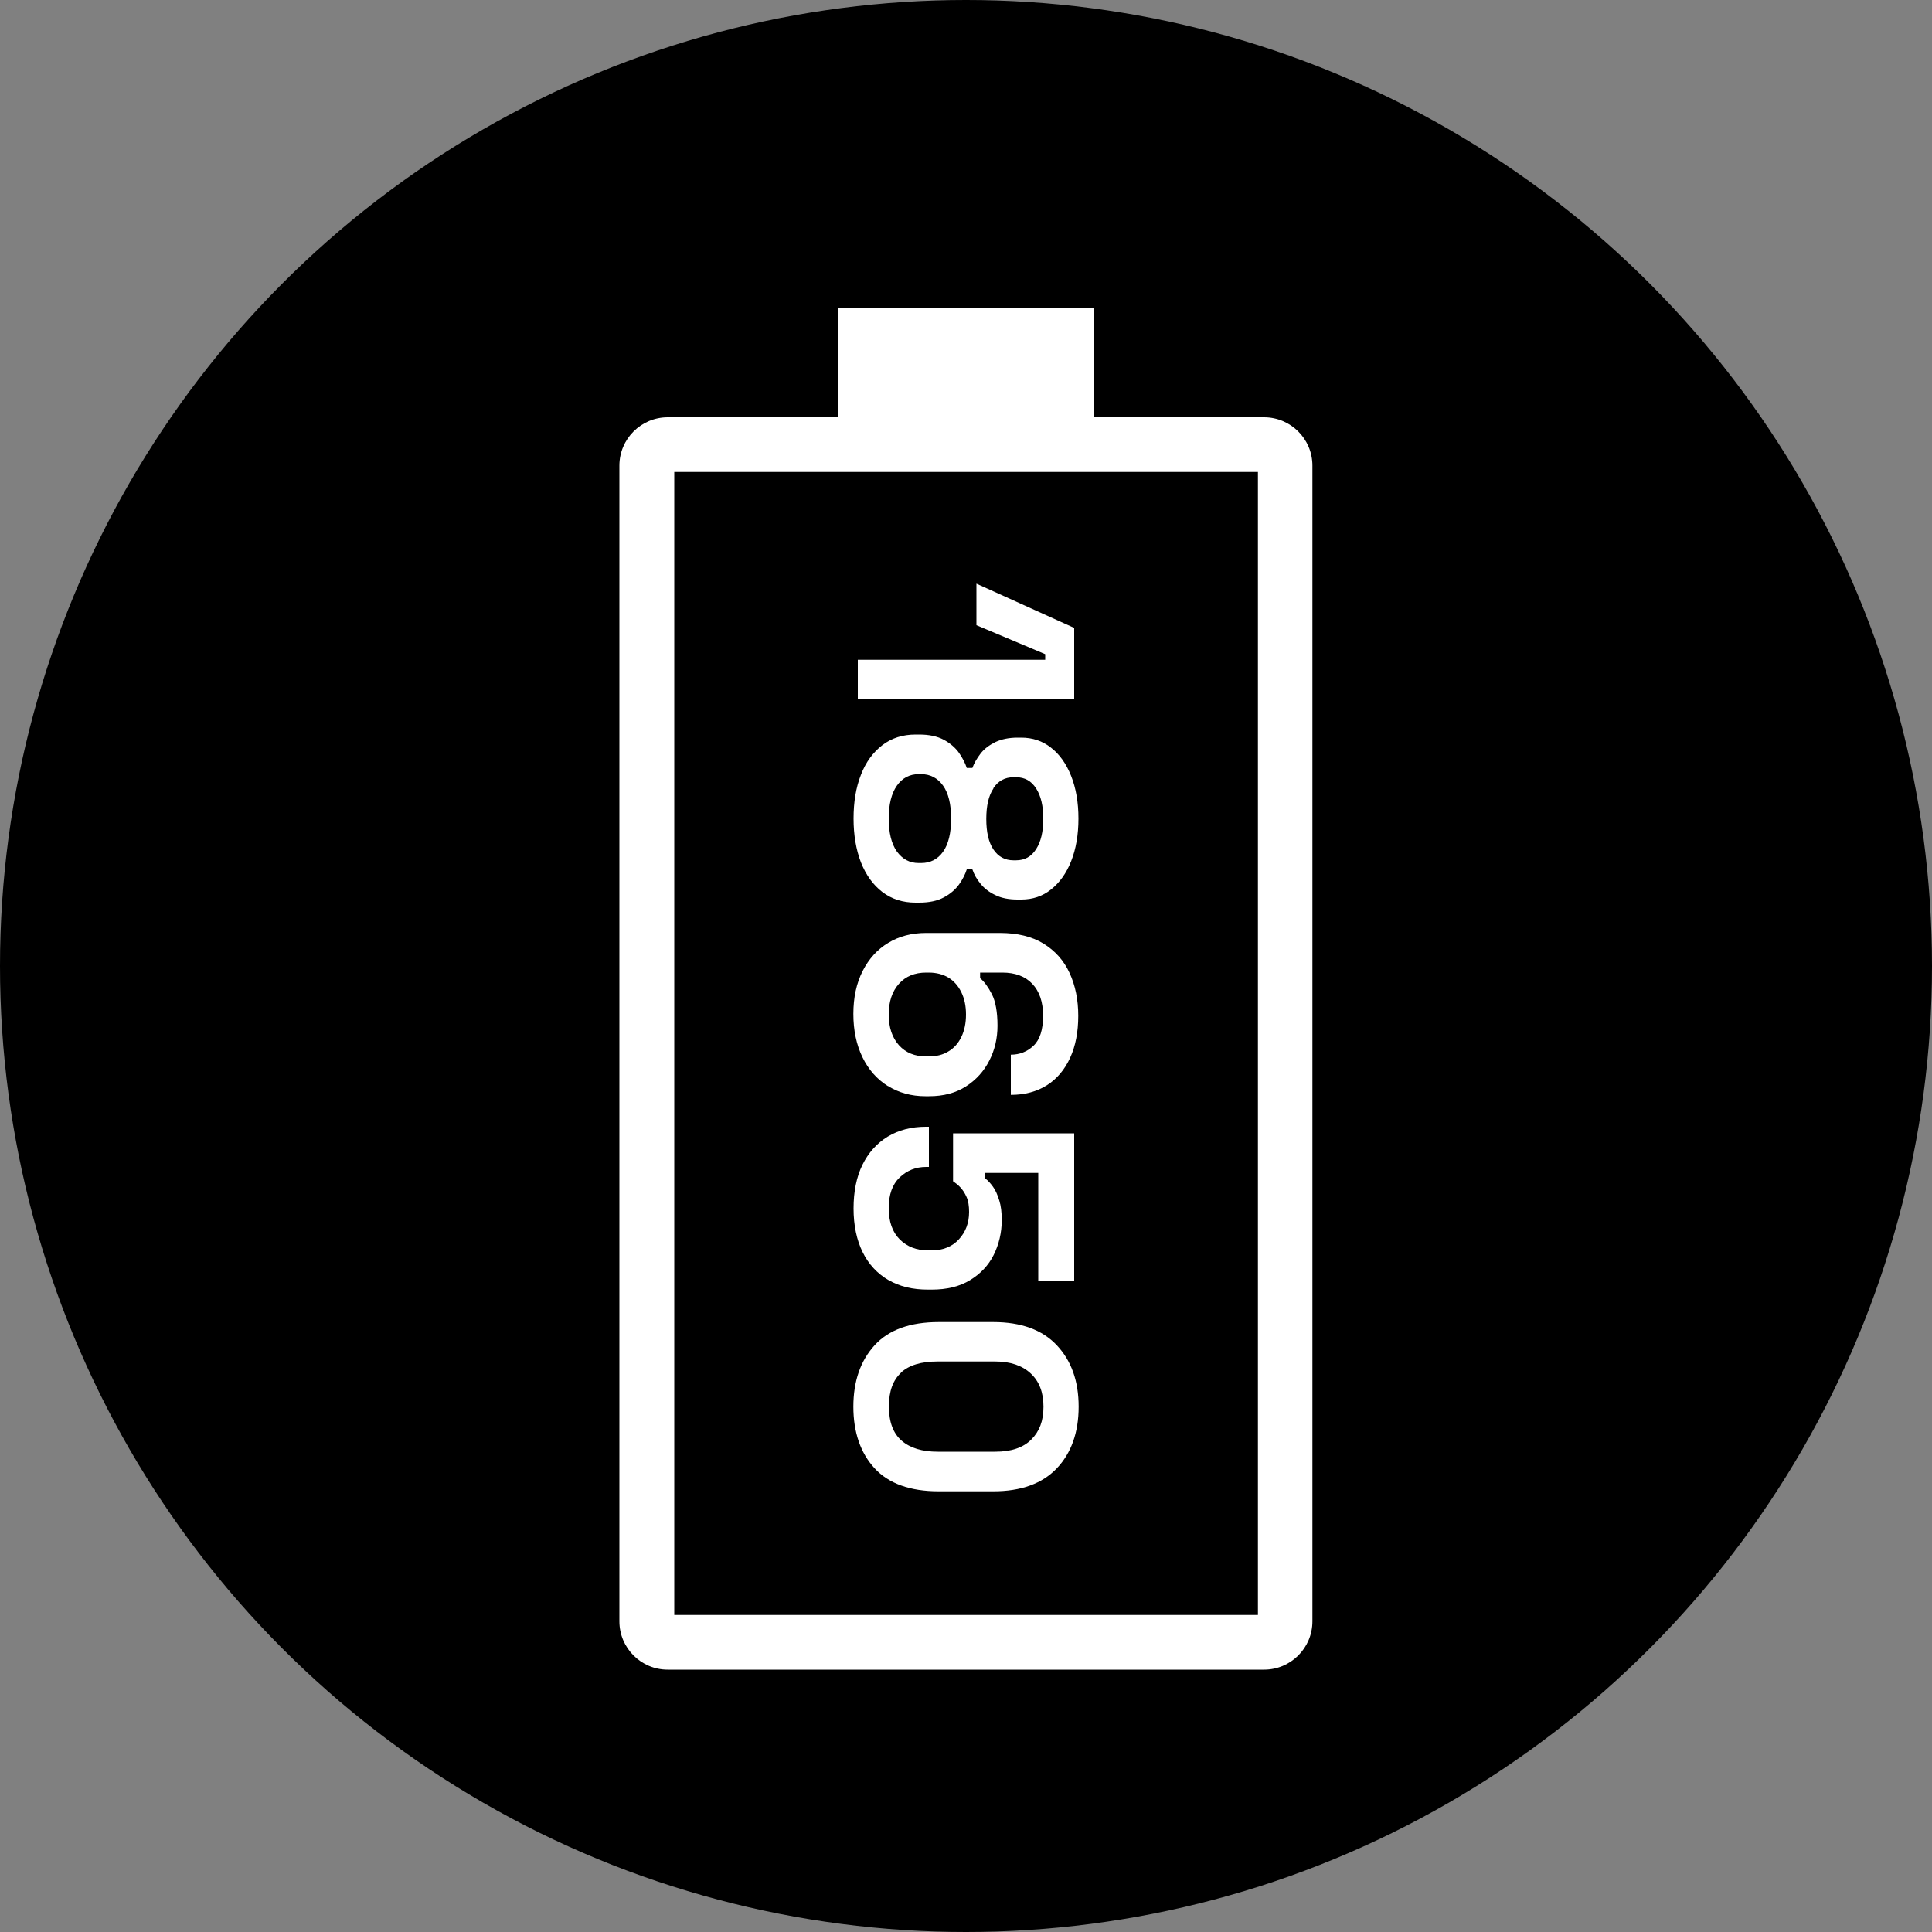 <?xml version="1.0" encoding="UTF-8"?><svg id="b" xmlns="http://www.w3.org/2000/svg" viewBox="0 0 100 100"><rect x="0" y="0" width="100" height="100" fill="#808080" stroke="none"/><g id="c"><circle cx="50" cy="50" r="50"/><g><path d="M65.44,21.6h-8.84v-5.68h-13.2v5.68h-8.84c-1.38,0-2.5,1.12-2.5,2.5v59.82c0,1.38,1.12,2.5,2.5,2.5h30.87c1.38,0,2.5-1.12,2.5-2.5V24.1c0-1.38-1.12-2.5-2.5-2.5Zm-.33,61.99h-30.21V24.43h30.21v59.15Z" fill="#fff"/><polygon points="55.6 32.5 50.54 30.21 50.54 32.36 54.1 33.86 54.1 34.15 44.4 34.15 44.4 36.2 55.6 36.2 55.6 32.5" fill="#fff"/><path d="M45.67,46.17c.49,.37,1.06,.55,1.72,.55h.19c.51,0,.94-.09,1.27-.27,.34-.18,.6-.41,.79-.67,.19-.27,.32-.53,.4-.78h.29c.09,.26,.22,.5,.42,.74,.19,.24,.45,.44,.77,.59,.32,.16,.71,.23,1.15,.23h.19c.59,0,1.1-.17,1.54-.52,.44-.35,.79-.83,1.04-1.46,.25-.63,.38-1.37,.38-2.21s-.13-1.58-.38-2.21c-.25-.63-.6-1.12-1.04-1.46-.44-.35-.96-.52-1.54-.52h-.19c-.45,0-.83,.08-1.15,.23-.32,.16-.58,.35-.77,.6-.19,.25-.33,.49-.42,.74h-.29c-.08-.25-.21-.5-.4-.78-.19-.27-.46-.5-.79-.68-.34-.18-.76-.27-1.27-.27h-.19c-.66,0-1.24,.18-1.72,.55s-.86,.88-1.11,1.54c-.26,.66-.38,1.41-.38,2.26s.13,1.61,.38,2.26c.26,.66,.63,1.17,1.11,1.54Zm5.75-5.38c.25-.37,.59-.56,1.04-.56h.13c.45,0,.79,.19,1.04,.58s.37,.91,.37,1.57-.12,1.18-.37,1.57-.59,.58-1.04,.58h-.13c-.45,0-.79-.19-1.04-.56-.25-.37-.37-.9-.37-1.58s.12-1.21,.37-1.58Zm-5-.12c.28-.4,.66-.6,1.13-.6h.13c.47,0,.85,.2,1.13,.59,.28,.39,.42,.97,.42,1.71s-.14,1.33-.42,1.72c-.28,.39-.66,.58-1.13,.58h-.13c-.47,0-.84-.2-1.13-.6-.28-.4-.42-.97-.42-1.7s.14-1.3,.42-1.7Z" fill="#fff"/><path d="M45.96,56.21c.56,.35,1.21,.53,1.94,.53h.19c.75,0,1.38-.17,1.91-.51,.53-.34,.93-.79,1.21-1.34,.28-.55,.42-1.15,.42-1.8,0-.71-.1-1.26-.29-1.63-.19-.37-.39-.65-.61-.83v-.29h1.15c.66,0,1.18,.19,1.55,.58,.37,.39,.56,.94,.56,1.66s-.17,1.24-.5,1.55c-.33,.31-.72,.46-1.17,.46v2.08c.72,0,1.35-.17,1.87-.5s.92-.81,1.2-1.42,.42-1.34,.42-2.17-.15-1.57-.45-2.22c-.3-.65-.75-1.15-1.35-1.52-.6-.37-1.36-.55-2.26-.55h-3.82c-.74,0-1.39,.17-1.95,.51-.57,.34-1.01,.83-1.33,1.46-.32,.63-.48,1.37-.48,2.22s.16,1.6,.47,2.24c.31,.64,.75,1.14,1.31,1.49Zm.57-5.29c.35-.39,.82-.58,1.41-.58h.13c.39,0,.74,.09,1.02,.26s.51,.43,.67,.76,.24,.71,.24,1.15-.08,.83-.24,1.16c-.16,.33-.38,.58-.67,.75-.29,.18-.63,.26-1.02,.26h-.13c-.59,0-1.06-.19-1.41-.58-.35-.39-.53-.92-.53-1.59s.18-1.2,.53-1.59Z" fill="#fff"/><path d="M45.98,66.25c.58,.34,1.26,.5,2.05,.5h.19c.79,0,1.45-.16,1.99-.49s.95-.76,1.22-1.3,.42-1.15,.42-1.81c0-.4-.04-.74-.13-1.02-.09-.29-.19-.52-.32-.7-.13-.18-.26-.33-.4-.43v-.29h2.74v5.6h1.86v-7.65h-6.27v2.48c.13,.09,.26,.19,.38,.32s.23,.29,.32,.5c.09,.2,.13,.46,.13,.77,0,.57-.18,1.04-.53,1.42s-.83,.57-1.42,.57h-.16c-.61,0-1.1-.19-1.48-.57-.38-.38-.57-.92-.57-1.62s.19-1.23,.57-1.59c.38-.36,.83-.54,1.37-.54h.14v-2.08h-.16c-.75,0-1.4,.17-1.97,.51-.56,.34-1,.83-1.31,1.46-.31,.63-.46,1.39-.46,2.26s.16,1.63,.47,2.26c.31,.63,.76,1.11,1.34,1.45Z" fill="#fff"/><path d="M48.59,77.19h2.82c1.44,0,2.54-.4,3.29-1.19s1.13-1.86,1.13-3.19-.38-2.38-1.13-3.18-1.85-1.2-3.29-1.2h-2.82c-1.48,0-2.59,.4-3.32,1.2s-1.1,1.86-1.1,3.18,.37,2.4,1.1,3.19,1.84,1.19,3.32,1.19Zm-1.96-6.14c.42-.39,1.05-.58,1.9-.58h2.98c.79,0,1.4,.21,1.84,.62,.44,.41,.66,.98,.66,1.72s-.21,1.28-.63,1.7-1.04,.63-1.86,.63h-2.98c-.81,0-1.43-.19-1.87-.57s-.66-.97-.66-1.77,.21-1.36,.63-1.75Z" fill="#fff"/></g></g></svg>